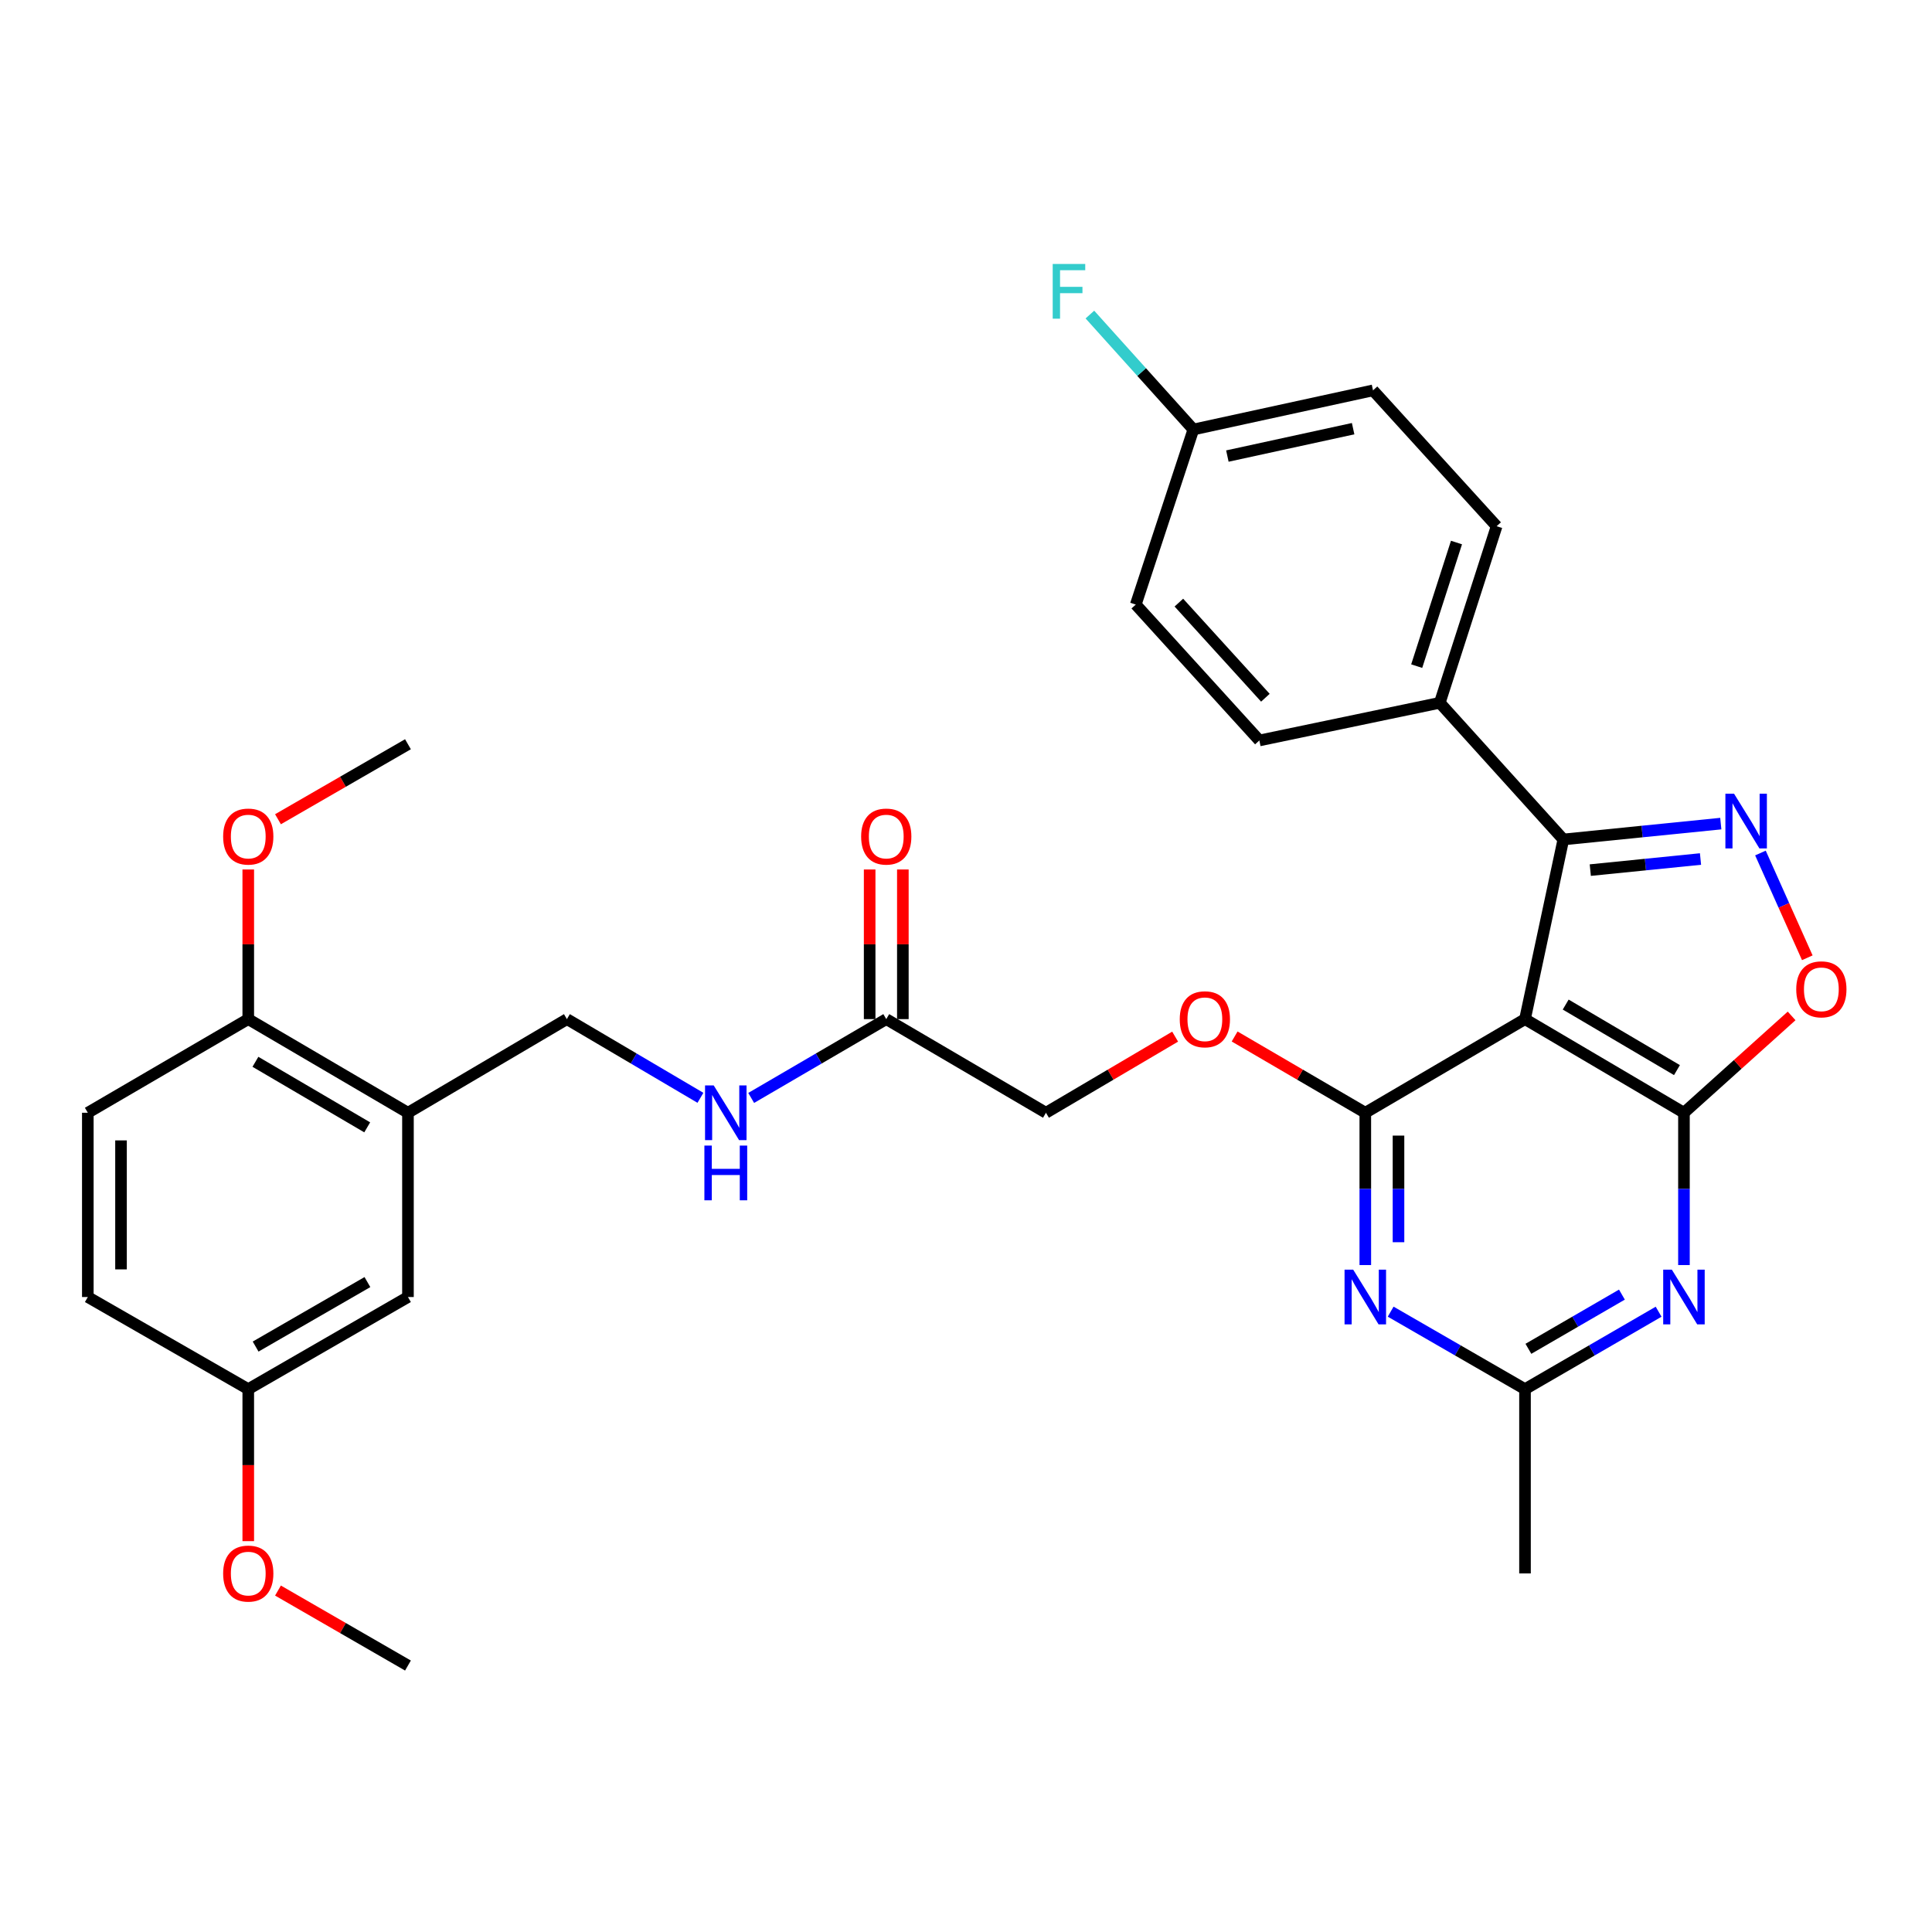 <?xml version='1.0' encoding='iso-8859-1'?>
<svg version='1.1' baseProfile='full'
              xmlns='http://www.w3.org/2000/svg'
                      xmlns:rdkit='http://www.rdkit.org/xml'
                      xmlns:xlink='http://www.w3.org/1999/xlink'
                  xml:space='preserve'
width='1000px' height='1000px' viewBox='0 0 1000 1000'>
<!-- END OF HEADER -->
<rect style='opacity:1.0;fill:#FFFFFF;stroke:none' width='1000' height='1000' x='0' y='0'> </rect>
<path class='bond-0' d='M 789.339,527.494 L 871.609,575.961' style='fill:none;fill-rule:evenodd;stroke:#000000;stroke-width:6px;stroke-linecap:butt;stroke-linejoin:miter;stroke-opacity:1' />
<path class='bond-0' d='M 810.402,519.959 L 867.991,553.886' style='fill:none;fill-rule:evenodd;stroke:#000000;stroke-width:6px;stroke-linecap:butt;stroke-linejoin:miter;stroke-opacity:1' />
<path class='bond-1' d='M 789.339,527.494 L 706.678,575.961' style='fill:none;fill-rule:evenodd;stroke:#000000;stroke-width:6px;stroke-linecap:butt;stroke-linejoin:miter;stroke-opacity:1' />
<path class='bond-3' d='M 789.339,527.494 L 809.186,434.504' style='fill:none;fill-rule:evenodd;stroke:#000000;stroke-width:6px;stroke-linecap:butt;stroke-linejoin:miter;stroke-opacity:1' />
<path class='bond-4' d='M 871.609,575.961 L 871.609,615.377' style='fill:none;fill-rule:evenodd;stroke:#000000;stroke-width:6px;stroke-linecap:butt;stroke-linejoin:miter;stroke-opacity:1' />
<path class='bond-4' d='M 871.609,615.377 L 871.609,654.793' style='fill:none;fill-rule:evenodd;stroke:#0000FF;stroke-width:6px;stroke-linecap:butt;stroke-linejoin:miter;stroke-opacity:1' />
<path class='bond-6' d='M 871.609,575.961 L 899.474,550.898' style='fill:none;fill-rule:evenodd;stroke:#000000;stroke-width:6px;stroke-linecap:butt;stroke-linejoin:miter;stroke-opacity:1' />
<path class='bond-6' d='M 899.474,550.898 L 927.338,525.835' style='fill:none;fill-rule:evenodd;stroke:#FF0000;stroke-width:6px;stroke-linecap:butt;stroke-linejoin:miter;stroke-opacity:1' />
<path class='bond-5' d='M 706.678,575.961 L 706.678,615.377' style='fill:none;fill-rule:evenodd;stroke:#000000;stroke-width:6px;stroke-linecap:butt;stroke-linejoin:miter;stroke-opacity:1' />
<path class='bond-5' d='M 706.678,615.377 L 706.678,654.793' style='fill:none;fill-rule:evenodd;stroke:#0000FF;stroke-width:6px;stroke-linecap:butt;stroke-linejoin:miter;stroke-opacity:1' />
<path class='bond-5' d='M 723.861,587.786 L 723.861,615.377' style='fill:none;fill-rule:evenodd;stroke:#000000;stroke-width:6px;stroke-linecap:butt;stroke-linejoin:miter;stroke-opacity:1' />
<path class='bond-5' d='M 723.861,615.377 L 723.861,642.969' style='fill:none;fill-rule:evenodd;stroke:#0000FF;stroke-width:6px;stroke-linecap:butt;stroke-linejoin:miter;stroke-opacity:1' />
<path class='bond-9' d='M 706.678,575.961 L 672.858,556.223' style='fill:none;fill-rule:evenodd;stroke:#000000;stroke-width:6px;stroke-linecap:butt;stroke-linejoin:miter;stroke-opacity:1' />
<path class='bond-9' d='M 672.858,556.223 L 639.039,536.485' style='fill:none;fill-rule:evenodd;stroke:#FF0000;stroke-width:6px;stroke-linecap:butt;stroke-linejoin:miter;stroke-opacity:1' />
<path class='bond-2' d='M 890.682,426.298 L 849.934,430.401' style='fill:none;fill-rule:evenodd;stroke:#0000FF;stroke-width:6px;stroke-linecap:butt;stroke-linejoin:miter;stroke-opacity:1' />
<path class='bond-2' d='M 849.934,430.401 L 809.186,434.504' style='fill:none;fill-rule:evenodd;stroke:#000000;stroke-width:6px;stroke-linecap:butt;stroke-linejoin:miter;stroke-opacity:1' />
<path class='bond-2' d='M 880.179,444.625 L 851.656,447.498' style='fill:none;fill-rule:evenodd;stroke:#0000FF;stroke-width:6px;stroke-linecap:butt;stroke-linejoin:miter;stroke-opacity:1' />
<path class='bond-2' d='M 851.656,447.498 L 823.132,450.37' style='fill:none;fill-rule:evenodd;stroke:#000000;stroke-width:6px;stroke-linecap:butt;stroke-linejoin:miter;stroke-opacity:1' />
<path class='bond-32' d='M 911.201,441.52 L 923.33,468.631' style='fill:none;fill-rule:evenodd;stroke:#0000FF;stroke-width:6px;stroke-linecap:butt;stroke-linejoin:miter;stroke-opacity:1' />
<path class='bond-32' d='M 923.33,468.631 L 935.459,495.741' style='fill:none;fill-rule:evenodd;stroke:#FF0000;stroke-width:6px;stroke-linecap:butt;stroke-linejoin:miter;stroke-opacity:1' />
<path class='bond-10' d='M 809.186,434.504 L 745.226,363.766' style='fill:none;fill-rule:evenodd;stroke:#000000;stroke-width:6px;stroke-linecap:butt;stroke-linejoin:miter;stroke-opacity:1' />
<path class='bond-33' d='M 858.492,678.941 L 823.916,698.981' style='fill:none;fill-rule:evenodd;stroke:#0000FF;stroke-width:6px;stroke-linecap:butt;stroke-linejoin:miter;stroke-opacity:1' />
<path class='bond-33' d='M 823.916,698.981 L 789.339,719.022' style='fill:none;fill-rule:evenodd;stroke:#000000;stroke-width:6px;stroke-linecap:butt;stroke-linejoin:miter;stroke-opacity:1' />
<path class='bond-33' d='M 839.503,670.086 L 815.299,684.114' style='fill:none;fill-rule:evenodd;stroke:#0000FF;stroke-width:6px;stroke-linecap:butt;stroke-linejoin:miter;stroke-opacity:1' />
<path class='bond-33' d='M 815.299,684.114 L 791.096,698.143' style='fill:none;fill-rule:evenodd;stroke:#000000;stroke-width:6px;stroke-linecap:butt;stroke-linejoin:miter;stroke-opacity:1' />
<path class='bond-7' d='M 719.804,678.91 L 754.572,698.966' style='fill:none;fill-rule:evenodd;stroke:#0000FF;stroke-width:6px;stroke-linecap:butt;stroke-linejoin:miter;stroke-opacity:1' />
<path class='bond-7' d='M 754.572,698.966 L 789.339,719.022' style='fill:none;fill-rule:evenodd;stroke:#000000;stroke-width:6px;stroke-linecap:butt;stroke-linejoin:miter;stroke-opacity:1' />
<path class='bond-29' d='M 789.339,719.022 L 789.339,814.399' style='fill:none;fill-rule:evenodd;stroke:#000000;stroke-width:6px;stroke-linecap:butt;stroke-linejoin:miter;stroke-opacity:1' />
<path class='bond-8' d='M 211.159,575.961 L 293.429,527.494' style='fill:none;fill-rule:evenodd;stroke:#000000;stroke-width:6px;stroke-linecap:butt;stroke-linejoin:miter;stroke-opacity:1' />
<path class='bond-12' d='M 211.159,575.961 L 128.498,527.494' style='fill:none;fill-rule:evenodd;stroke:#000000;stroke-width:6px;stroke-linecap:butt;stroke-linejoin:miter;stroke-opacity:1' />
<path class='bond-12' d='M 190.069,583.514 L 132.206,549.588' style='fill:none;fill-rule:evenodd;stroke:#000000;stroke-width:6px;stroke-linecap:butt;stroke-linejoin:miter;stroke-opacity:1' />
<path class='bond-15' d='M 211.159,575.961 L 211.159,671.338' style='fill:none;fill-rule:evenodd;stroke:#000000;stroke-width:6px;stroke-linecap:butt;stroke-linejoin:miter;stroke-opacity:1' />
<path class='bond-20' d='M 608.248,536.561 L 574.816,556.261' style='fill:none;fill-rule:evenodd;stroke:#FF0000;stroke-width:6px;stroke-linecap:butt;stroke-linejoin:miter;stroke-opacity:1' />
<path class='bond-20' d='M 574.816,556.261 L 541.384,575.961' style='fill:none;fill-rule:evenodd;stroke:#000000;stroke-width:6px;stroke-linecap:butt;stroke-linejoin:miter;stroke-opacity:1' />
<path class='bond-17' d='M 745.226,363.766 L 774.648,272.37' style='fill:none;fill-rule:evenodd;stroke:#000000;stroke-width:6px;stroke-linecap:butt;stroke-linejoin:miter;stroke-opacity:1' />
<path class='bond-17' d='M 733.283,344.791 L 753.878,280.814' style='fill:none;fill-rule:evenodd;stroke:#000000;stroke-width:6px;stroke-linecap:butt;stroke-linejoin:miter;stroke-opacity:1' />
<path class='bond-18' d='M 745.226,363.766 L 651.844,383.26' style='fill:none;fill-rule:evenodd;stroke:#000000;stroke-width:6px;stroke-linecap:butt;stroke-linejoin:miter;stroke-opacity:1' />
<path class='bond-11' d='M 458.723,527.494 L 541.384,575.961' style='fill:none;fill-rule:evenodd;stroke:#000000;stroke-width:6px;stroke-linecap:butt;stroke-linejoin:miter;stroke-opacity:1' />
<path class='bond-13' d='M 458.723,527.494 L 423.769,547.892' style='fill:none;fill-rule:evenodd;stroke:#000000;stroke-width:6px;stroke-linecap:butt;stroke-linejoin:miter;stroke-opacity:1' />
<path class='bond-13' d='M 423.769,547.892 L 388.814,568.291' style='fill:none;fill-rule:evenodd;stroke:#0000FF;stroke-width:6px;stroke-linecap:butt;stroke-linejoin:miter;stroke-opacity:1' />
<path class='bond-16' d='M 467.315,527.494 L 467.315,488.769' style='fill:none;fill-rule:evenodd;stroke:#000000;stroke-width:6px;stroke-linecap:butt;stroke-linejoin:miter;stroke-opacity:1' />
<path class='bond-16' d='M 467.315,488.769 L 467.315,450.044' style='fill:none;fill-rule:evenodd;stroke:#FF0000;stroke-width:6px;stroke-linecap:butt;stroke-linejoin:miter;stroke-opacity:1' />
<path class='bond-16' d='M 450.131,527.494 L 450.131,488.769' style='fill:none;fill-rule:evenodd;stroke:#000000;stroke-width:6px;stroke-linecap:butt;stroke-linejoin:miter;stroke-opacity:1' />
<path class='bond-16' d='M 450.131,488.769 L 450.131,450.044' style='fill:none;fill-rule:evenodd;stroke:#FF0000;stroke-width:6px;stroke-linecap:butt;stroke-linejoin:miter;stroke-opacity:1' />
<path class='bond-19' d='M 128.498,527.494 L 45.455,575.961' style='fill:none;fill-rule:evenodd;stroke:#000000;stroke-width:6px;stroke-linecap:butt;stroke-linejoin:miter;stroke-opacity:1' />
<path class='bond-27' d='M 128.498,527.494 L 128.498,488.769' style='fill:none;fill-rule:evenodd;stroke:#000000;stroke-width:6px;stroke-linecap:butt;stroke-linejoin:miter;stroke-opacity:1' />
<path class='bond-27' d='M 128.498,488.769 L 128.498,450.044' style='fill:none;fill-rule:evenodd;stroke:#FF0000;stroke-width:6px;stroke-linecap:butt;stroke-linejoin:miter;stroke-opacity:1' />
<path class='bond-14' d='M 362.544,568.225 L 327.986,547.86' style='fill:none;fill-rule:evenodd;stroke:#0000FF;stroke-width:6px;stroke-linecap:butt;stroke-linejoin:miter;stroke-opacity:1' />
<path class='bond-14' d='M 327.986,547.86 L 293.429,527.494' style='fill:none;fill-rule:evenodd;stroke:#000000;stroke-width:6px;stroke-linecap:butt;stroke-linejoin:miter;stroke-opacity:1' />
<path class='bond-21' d='M 211.159,671.338 L 128.498,719.022' style='fill:none;fill-rule:evenodd;stroke:#000000;stroke-width:6px;stroke-linecap:butt;stroke-linejoin:miter;stroke-opacity:1' />
<path class='bond-21' d='M 190.174,663.606 L 132.311,696.985' style='fill:none;fill-rule:evenodd;stroke:#000000;stroke-width:6px;stroke-linecap:butt;stroke-linejoin:miter;stroke-opacity:1' />
<path class='bond-24' d='M 774.648,272.37 L 710.669,202.052' style='fill:none;fill-rule:evenodd;stroke:#000000;stroke-width:6px;stroke-linecap:butt;stroke-linejoin:miter;stroke-opacity:1' />
<path class='bond-25' d='M 651.844,383.26 L 587.875,312.922' style='fill:none;fill-rule:evenodd;stroke:#000000;stroke-width:6px;stroke-linecap:butt;stroke-linejoin:miter;stroke-opacity:1' />
<path class='bond-25' d='M 654.961,361.148 L 610.182,311.912' style='fill:none;fill-rule:evenodd;stroke:#000000;stroke-width:6px;stroke-linecap:butt;stroke-linejoin:miter;stroke-opacity:1' />
<path class='bond-35' d='M 45.455,575.961 L 45.455,671.338' style='fill:none;fill-rule:evenodd;stroke:#000000;stroke-width:6px;stroke-linecap:butt;stroke-linejoin:miter;stroke-opacity:1' />
<path class='bond-35' d='M 62.638,590.267 L 62.638,657.031' style='fill:none;fill-rule:evenodd;stroke:#000000;stroke-width:6px;stroke-linecap:butt;stroke-linejoin:miter;stroke-opacity:1' />
<path class='bond-23' d='M 128.498,719.022 L 45.455,671.338' style='fill:none;fill-rule:evenodd;stroke:#000000;stroke-width:6px;stroke-linecap:butt;stroke-linejoin:miter;stroke-opacity:1' />
<path class='bond-28' d='M 128.498,719.022 L 128.498,758.358' style='fill:none;fill-rule:evenodd;stroke:#000000;stroke-width:6px;stroke-linecap:butt;stroke-linejoin:miter;stroke-opacity:1' />
<path class='bond-28' d='M 128.498,758.358 L 128.498,797.694' style='fill:none;fill-rule:evenodd;stroke:#FF0000;stroke-width:6px;stroke-linecap:butt;stroke-linejoin:miter;stroke-opacity:1' />
<path class='bond-22' d='M 617.678,222.309 L 587.875,312.922' style='fill:none;fill-rule:evenodd;stroke:#000000;stroke-width:6px;stroke-linecap:butt;stroke-linejoin:miter;stroke-opacity:1' />
<path class='bond-26' d='M 617.678,222.309 L 590.901,192.562' style='fill:none;fill-rule:evenodd;stroke:#000000;stroke-width:6px;stroke-linecap:butt;stroke-linejoin:miter;stroke-opacity:1' />
<path class='bond-26' d='M 590.901,192.562 L 564.124,162.815' style='fill:none;fill-rule:evenodd;stroke:#33CCCC;stroke-width:6px;stroke-linecap:butt;stroke-linejoin:miter;stroke-opacity:1' />
<path class='bond-34' d='M 617.678,222.309 L 710.669,202.052' style='fill:none;fill-rule:evenodd;stroke:#000000;stroke-width:6px;stroke-linecap:butt;stroke-linejoin:miter;stroke-opacity:1' />
<path class='bond-34' d='M 635.284,236.06 L 700.377,221.88' style='fill:none;fill-rule:evenodd;stroke:#000000;stroke-width:6px;stroke-linecap:butt;stroke-linejoin:miter;stroke-opacity:1' />
<path class='bond-30' d='M 143.884,424.04 L 177.521,404.628' style='fill:none;fill-rule:evenodd;stroke:#FF0000;stroke-width:6px;stroke-linecap:butt;stroke-linejoin:miter;stroke-opacity:1' />
<path class='bond-30' d='M 177.521,404.628 L 211.159,385.217' style='fill:none;fill-rule:evenodd;stroke:#000000;stroke-width:6px;stroke-linecap:butt;stroke-linejoin:miter;stroke-opacity:1' />
<path class='bond-31' d='M 143.883,823.274 L 177.521,842.678' style='fill:none;fill-rule:evenodd;stroke:#FF0000;stroke-width:6px;stroke-linecap:butt;stroke-linejoin:miter;stroke-opacity:1' />
<path class='bond-31' d='M 177.521,842.678 L 211.159,862.082' style='fill:none;fill-rule:evenodd;stroke:#000000;stroke-width:6px;stroke-linecap:butt;stroke-linejoin:miter;stroke-opacity:1' />
<path  class='atom-3' d='M 897.539 410.817
L 906.819 425.817
Q 907.739 427.297, 909.219 429.977
Q 910.699 432.657, 910.779 432.817
L 910.779 410.817
L 914.539 410.817
L 914.539 439.137
L 910.659 439.137
L 900.699 422.737
Q 899.539 420.817, 898.299 418.617
Q 897.099 416.417, 896.739 415.737
L 896.739 439.137
L 893.059 439.137
L 893.059 410.817
L 897.539 410.817
' fill='#0000FF'/>
<path  class='atom-5' d='M 865.349 657.178
L 874.629 672.178
Q 875.549 673.658, 877.029 676.338
Q 878.509 679.018, 878.589 679.178
L 878.589 657.178
L 882.349 657.178
L 882.349 685.498
L 878.469 685.498
L 868.509 669.098
Q 867.349 667.178, 866.109 664.978
Q 864.909 662.778, 864.549 662.098
L 864.549 685.498
L 860.869 685.498
L 860.869 657.178
L 865.349 657.178
' fill='#0000FF'/>
<path  class='atom-6' d='M 700.418 657.178
L 709.698 672.178
Q 710.618 673.658, 712.098 676.338
Q 713.578 679.018, 713.658 679.178
L 713.658 657.178
L 717.418 657.178
L 717.418 685.498
L 713.538 685.498
L 703.578 669.098
Q 702.418 667.178, 701.178 664.978
Q 699.978 662.778, 699.618 662.098
L 699.618 685.498
L 695.938 685.498
L 695.938 657.178
L 700.418 657.178
' fill='#0000FF'/>
<path  class='atom-7' d='M 929.729 512.071
Q 929.729 505.271, 933.089 501.471
Q 936.449 497.671, 942.729 497.671
Q 949.009 497.671, 952.369 501.471
Q 955.729 505.271, 955.729 512.071
Q 955.729 518.951, 952.329 522.871
Q 948.929 526.751, 942.729 526.751
Q 936.489 526.751, 933.089 522.871
Q 929.729 518.991, 929.729 512.071
M 942.729 523.551
Q 947.049 523.551, 949.369 520.671
Q 951.729 517.751, 951.729 512.071
Q 951.729 506.511, 949.369 503.711
Q 947.049 500.871, 942.729 500.871
Q 938.409 500.871, 936.049 503.671
Q 933.729 506.471, 933.729 512.071
Q 933.729 517.791, 936.049 520.671
Q 938.409 523.551, 942.729 523.551
' fill='#FF0000'/>
<path  class='atom-10' d='M 610.635 527.574
Q 610.635 520.774, 613.995 516.974
Q 617.355 513.174, 623.635 513.174
Q 629.915 513.174, 633.275 516.974
Q 636.635 520.774, 636.635 527.574
Q 636.635 534.454, 633.235 538.374
Q 629.835 542.254, 623.635 542.254
Q 617.395 542.254, 613.995 538.374
Q 610.635 534.494, 610.635 527.574
M 623.635 539.054
Q 627.955 539.054, 630.275 536.174
Q 632.635 533.254, 632.635 527.574
Q 632.635 522.014, 630.275 519.214
Q 627.955 516.374, 623.635 516.374
Q 619.315 516.374, 616.955 519.174
Q 614.635 521.974, 614.635 527.574
Q 614.635 533.294, 616.955 536.174
Q 619.315 539.054, 623.635 539.054
' fill='#FF0000'/>
<path  class='atom-14' d='M 369.41 561.801
L 378.69 576.801
Q 379.61 578.281, 381.09 580.961
Q 382.57 583.641, 382.65 583.801
L 382.65 561.801
L 386.41 561.801
L 386.41 590.121
L 382.53 590.121
L 372.57 573.721
Q 371.41 571.801, 370.17 569.601
Q 368.97 567.401, 368.61 566.721
L 368.61 590.121
L 364.93 590.121
L 364.93 561.801
L 369.41 561.801
' fill='#0000FF'/>
<path  class='atom-14' d='M 364.59 592.953
L 368.43 592.953
L 368.43 604.993
L 382.91 604.993
L 382.91 592.953
L 386.75 592.953
L 386.75 621.273
L 382.91 621.273
L 382.91 608.193
L 368.43 608.193
L 368.43 621.273
L 364.59 621.273
L 364.59 592.953
' fill='#0000FF'/>
<path  class='atom-17' d='M 445.723 432.999
Q 445.723 426.199, 449.083 422.399
Q 452.443 418.599, 458.723 418.599
Q 465.003 418.599, 468.363 422.399
Q 471.723 426.199, 471.723 432.999
Q 471.723 439.879, 468.323 443.799
Q 464.923 447.679, 458.723 447.679
Q 452.483 447.679, 449.083 443.799
Q 445.723 439.919, 445.723 432.999
M 458.723 444.479
Q 463.043 444.479, 465.363 441.599
Q 467.723 438.679, 467.723 432.999
Q 467.723 427.439, 465.363 424.639
Q 463.043 421.799, 458.723 421.799
Q 454.403 421.799, 452.043 424.599
Q 449.723 427.399, 449.723 432.999
Q 449.723 438.719, 452.043 441.599
Q 454.403 444.479, 458.723 444.479
' fill='#FF0000'/>
<path  class='atom-27' d='M 544.878 136.628
L 561.718 136.628
L 561.718 139.868
L 548.678 139.868
L 548.678 148.468
L 560.278 148.468
L 560.278 151.748
L 548.678 151.748
L 548.678 164.948
L 544.878 164.948
L 544.878 136.628
' fill='#33CCCC'/>
<path  class='atom-28' d='M 115.498 432.999
Q 115.498 426.199, 118.858 422.399
Q 122.218 418.599, 128.498 418.599
Q 134.778 418.599, 138.138 422.399
Q 141.498 426.199, 141.498 432.999
Q 141.498 439.879, 138.098 443.799
Q 134.698 447.679, 128.498 447.679
Q 122.258 447.679, 118.858 443.799
Q 115.498 439.919, 115.498 432.999
M 128.498 444.479
Q 132.818 444.479, 135.138 441.599
Q 137.498 438.679, 137.498 432.999
Q 137.498 427.439, 135.138 424.639
Q 132.818 421.799, 128.498 421.799
Q 124.178 421.799, 121.818 424.599
Q 119.498 427.399, 119.498 432.999
Q 119.498 438.719, 121.818 441.599
Q 124.178 444.479, 128.498 444.479
' fill='#FF0000'/>
<path  class='atom-29' d='M 115.498 814.479
Q 115.498 807.679, 118.858 803.879
Q 122.218 800.079, 128.498 800.079
Q 134.778 800.079, 138.138 803.879
Q 141.498 807.679, 141.498 814.479
Q 141.498 821.359, 138.098 825.279
Q 134.698 829.159, 128.498 829.159
Q 122.258 829.159, 118.858 825.279
Q 115.498 821.399, 115.498 814.479
M 128.498 825.959
Q 132.818 825.959, 135.138 823.079
Q 137.498 820.159, 137.498 814.479
Q 137.498 808.919, 135.138 806.119
Q 132.818 803.279, 128.498 803.279
Q 124.178 803.279, 121.818 806.079
Q 119.498 808.879, 119.498 814.479
Q 119.498 820.199, 121.818 823.079
Q 124.178 825.959, 128.498 825.959
' fill='#FF0000'/>
</svg>
